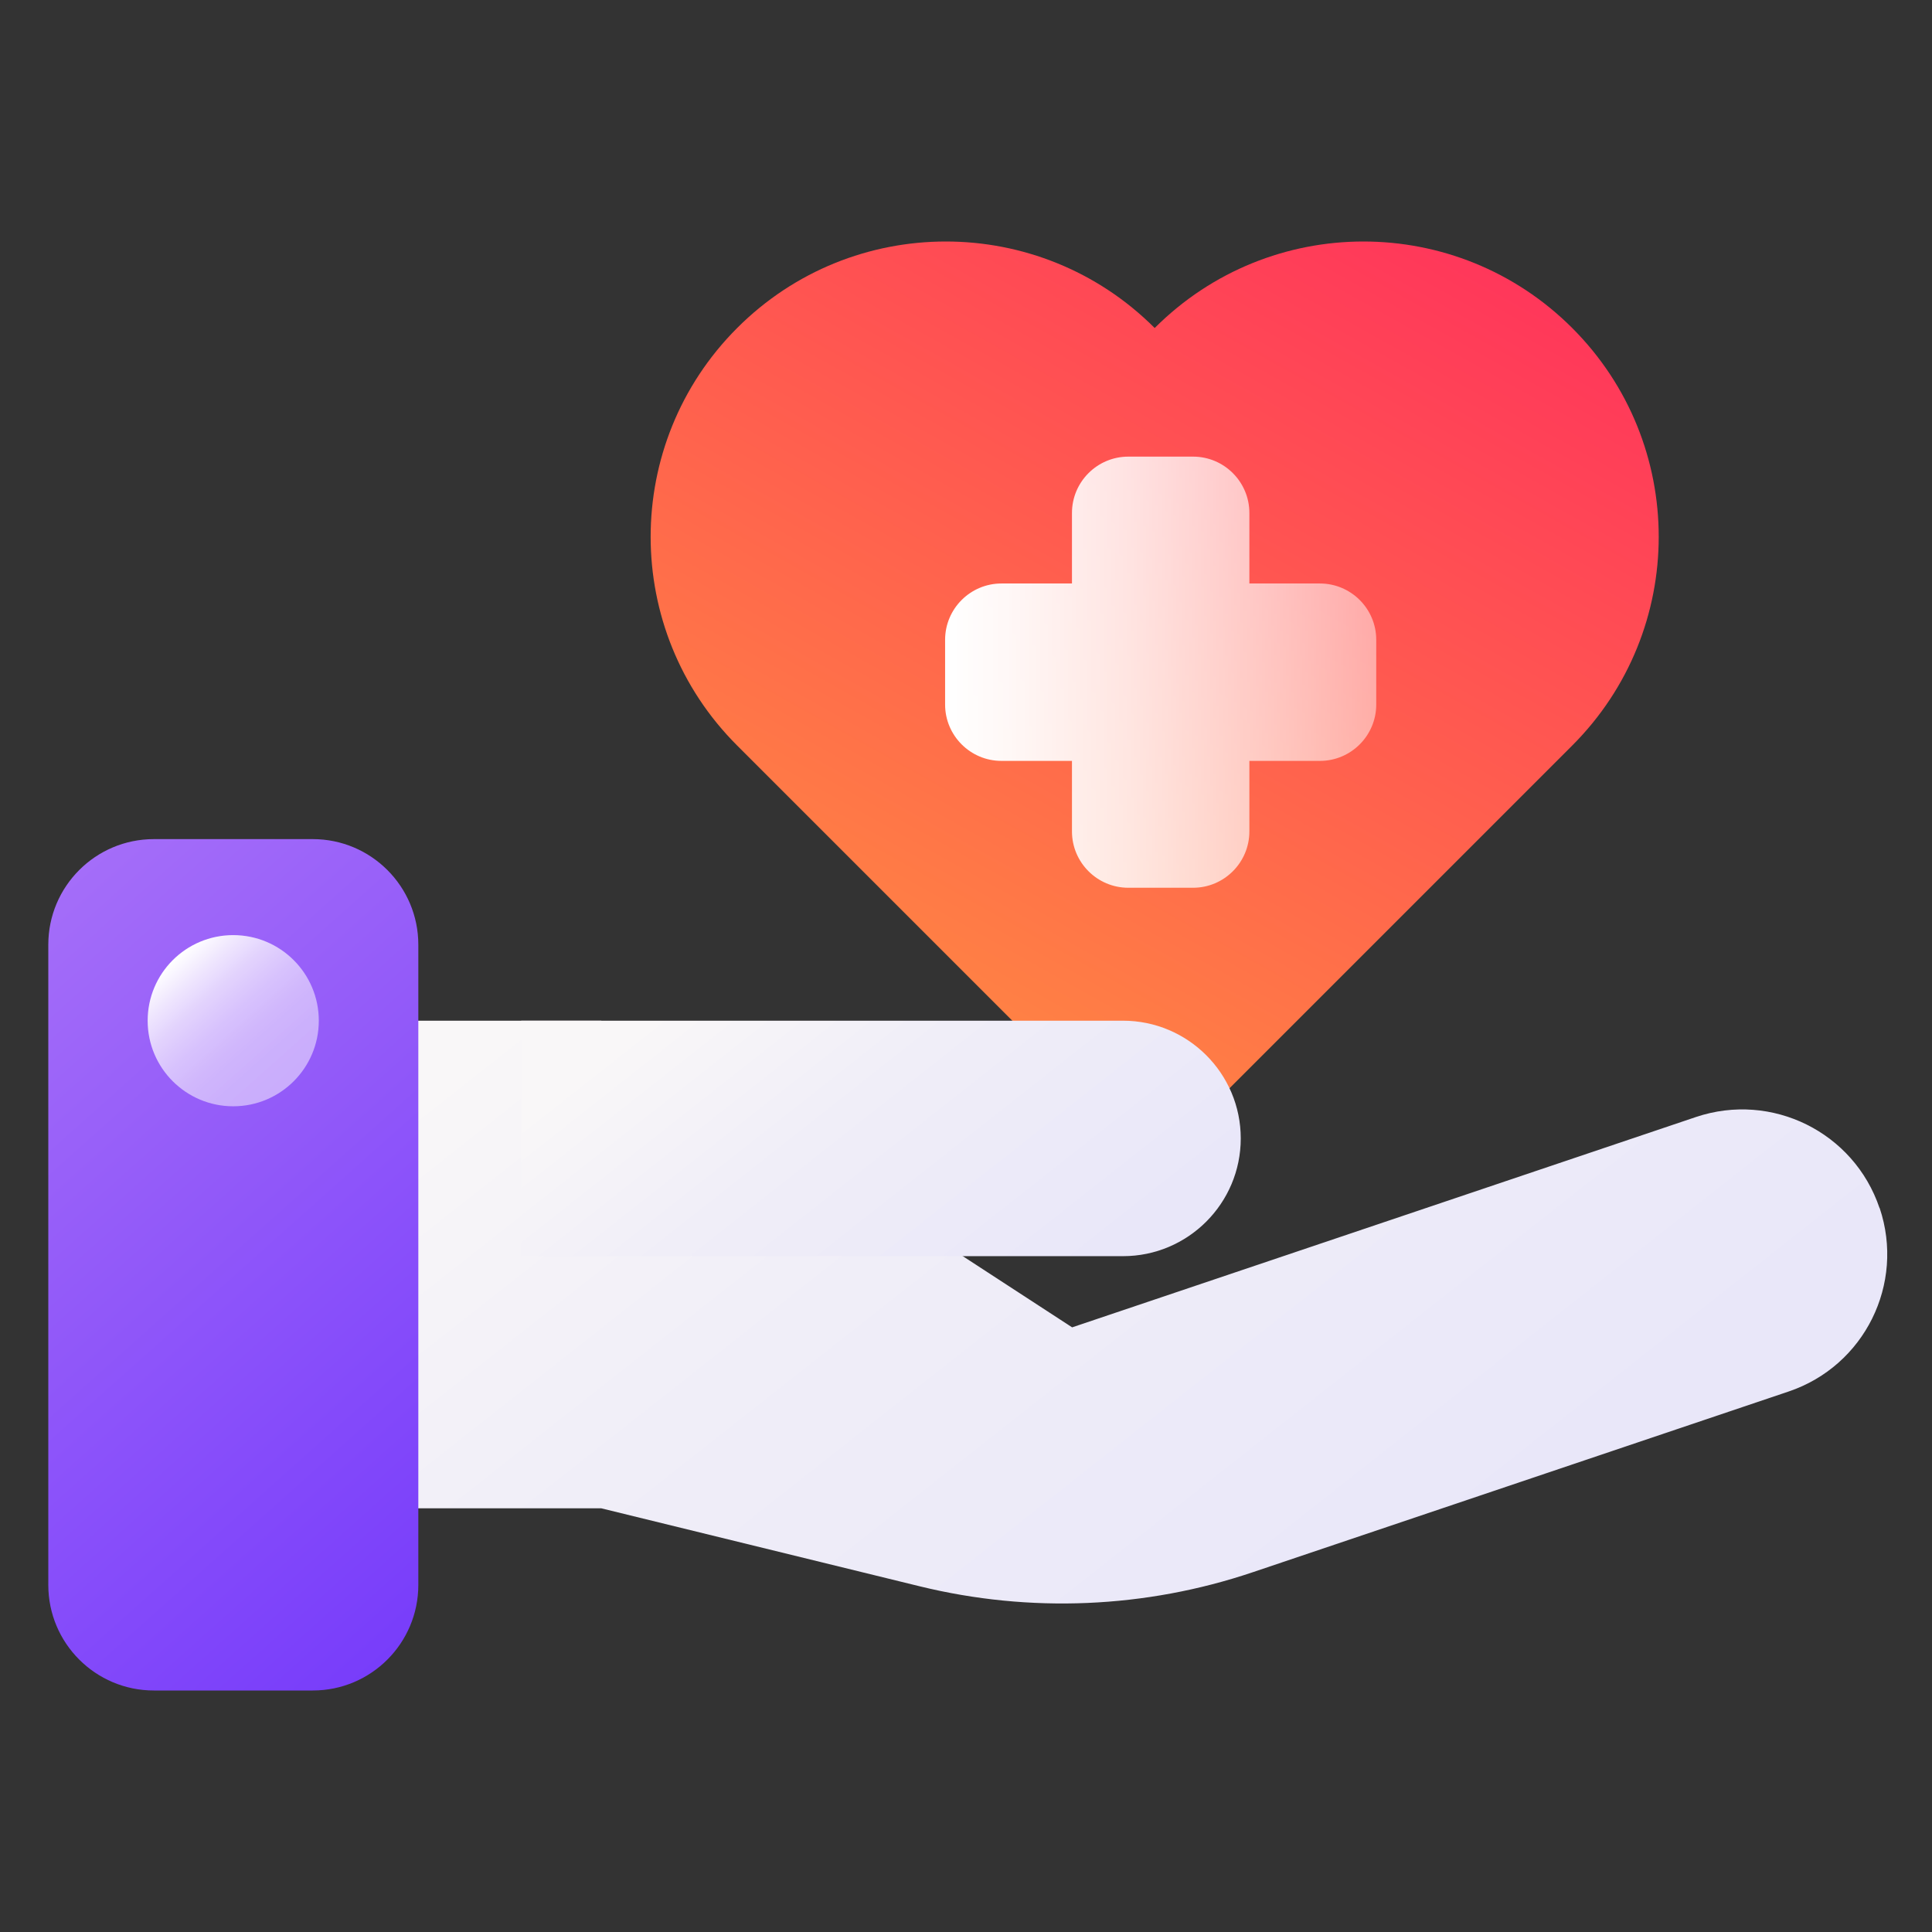<svg width="80" height="80" viewBox="0 0 80 80" fill="none" xmlns="http://www.w3.org/2000/svg">
<rect x="0" y="0" width="80" height="80" fill="#333333" stroke="none"/>
<path d="M47.813 13.582C43.037 8.806 35.293 8.806 30.524 13.582C25.748 18.358 25.748 26.102 30.524 30.871L47.813 48.16L65.102 30.871C69.878 26.095 69.878 18.358 65.102 13.582C60.326 8.806 52.589 8.806 47.813 13.582Z" fill="url(#paint0_linear_237_3421)"/>
<path d="M77.827 50.022C76.767 46.882 73.369 45.199 70.229 46.252L44.395 54.963L24.893 42.265H9.664V62.455H24.893L38.095 65.688C42.646 66.8 47.422 66.602 51.867 65.105L74.064 57.619C77.204 56.559 78.887 53.161 77.833 50.022H77.827Z" fill="url(#paint1_linear_237_3421)"/>
<path d="M12.95 34.746H6.372C3.957 34.746 2 36.704 2 39.118V65.628C2 68.043 3.957 70 6.372 70H12.95C15.364 70 17.322 68.043 17.322 65.628V39.118C17.322 36.704 15.364 34.746 12.95 34.746Z" fill="url(#paint2_linear_237_3421)"/>
<path d="M9.657 45.809C11.615 45.809 13.201 44.222 13.201 42.265C13.201 40.307 11.615 38.721 9.657 38.721C7.7 38.721 6.114 40.307 6.114 42.265C6.114 44.222 7.7 45.809 9.657 45.809Z" fill="url(#paint3_linear_237_3421)"/>
<path d="M21.581 42.265H46.501C49.191 42.265 51.377 44.451 51.377 47.14C51.377 49.829 49.191 52.015 46.501 52.015H21.581V42.271V42.265Z" fill="url(#paint4_linear_237_3421)"/>
<path d="M54.655 24.161H51.734V21.24C51.734 19.954 50.688 18.908 49.403 18.908H46.72C45.435 18.908 44.388 19.954 44.388 21.24V24.161H41.467C40.182 24.161 39.135 25.207 39.135 26.492V29.175C39.135 30.46 40.182 31.507 41.467 31.507H44.388V34.428C44.388 35.713 45.435 36.76 46.72 36.76H49.403C50.688 36.76 51.734 35.713 51.734 34.428V31.507H54.655C55.941 31.507 56.987 30.46 56.987 29.175V26.492C56.987 25.207 55.941 24.161 54.655 24.161Z" fill="url(#paint5_linear_237_3421)"/>
<defs>
<linearGradient id="paint0_linear_237_3421" x1="36.766" y1="41.992" x2="55.84" y2="7.873" gradientUnits="userSpaceOnUse">
<stop stop-color="#FF8543"/>
<stop offset="1" stop-color="#FF375A"/>
</linearGradient>
<linearGradient id="paint1_linear_237_3421" x1="25.529" y1="32.838" x2="54.212" y2="69.238" gradientUnits="userSpaceOnUse">
<stop offset="0.1" stop-color="#F9F7F8"/>
<stop offset="0.47" stop-color="#F0EEF8"/>
<stop offset="1" stop-color="#E9E7F9"/>
</linearGradient>
<linearGradient id="paint2_linear_237_3421" x1="-1.299" y1="40.118" x2="20.62" y2="64.641" gradientUnits="userSpaceOnUse">
<stop stop-color="#A46DF9"/>
<stop offset="1" stop-color="#783DFA"/>
</linearGradient>
<linearGradient id="paint3_linear_237_3421" x1="7.299" y1="39.622" x2="12.022" y2="44.901" gradientUnits="userSpaceOnUse">
<stop stop-color="white"/>
<stop offset="0.15" stop-color="white" stop-opacity="0.85"/>
<stop offset="0.3" stop-color="white" stop-opacity="0.72"/>
<stop offset="0.46" stop-color="white" stop-opacity="0.62"/>
<stop offset="0.62" stop-color="white" stop-opacity="0.55"/>
<stop offset="0.8" stop-color="white" stop-opacity="0.51"/>
<stop offset="1" stop-color="white" stop-opacity="0.5"/>
</linearGradient>
<linearGradient id="paint4_linear_237_3421" x1="28.318" y1="38.376" x2="41.559" y2="55.175" gradientUnits="userSpaceOnUse">
<stop offset="0.1" stop-color="#F9F7F8"/>
<stop offset="0.47" stop-color="#F0EEF8"/>
<stop offset="1" stop-color="#E9E7F9"/>
</linearGradient>
<linearGradient id="paint5_linear_237_3421" x1="39.128" y1="27.837" x2="56.987" y2="27.837" gradientUnits="userSpaceOnUse">
<stop stop-color="white"/>
<stop offset="0.15" stop-color="white" stop-opacity="0.95"/>
<stop offset="0.43" stop-color="white" stop-opacity="0.83"/>
<stop offset="0.79" stop-color="white" stop-opacity="0.63"/>
<stop offset="1" stop-color="white" stop-opacity="0.5"/>
</linearGradient>
</defs>
</svg>
